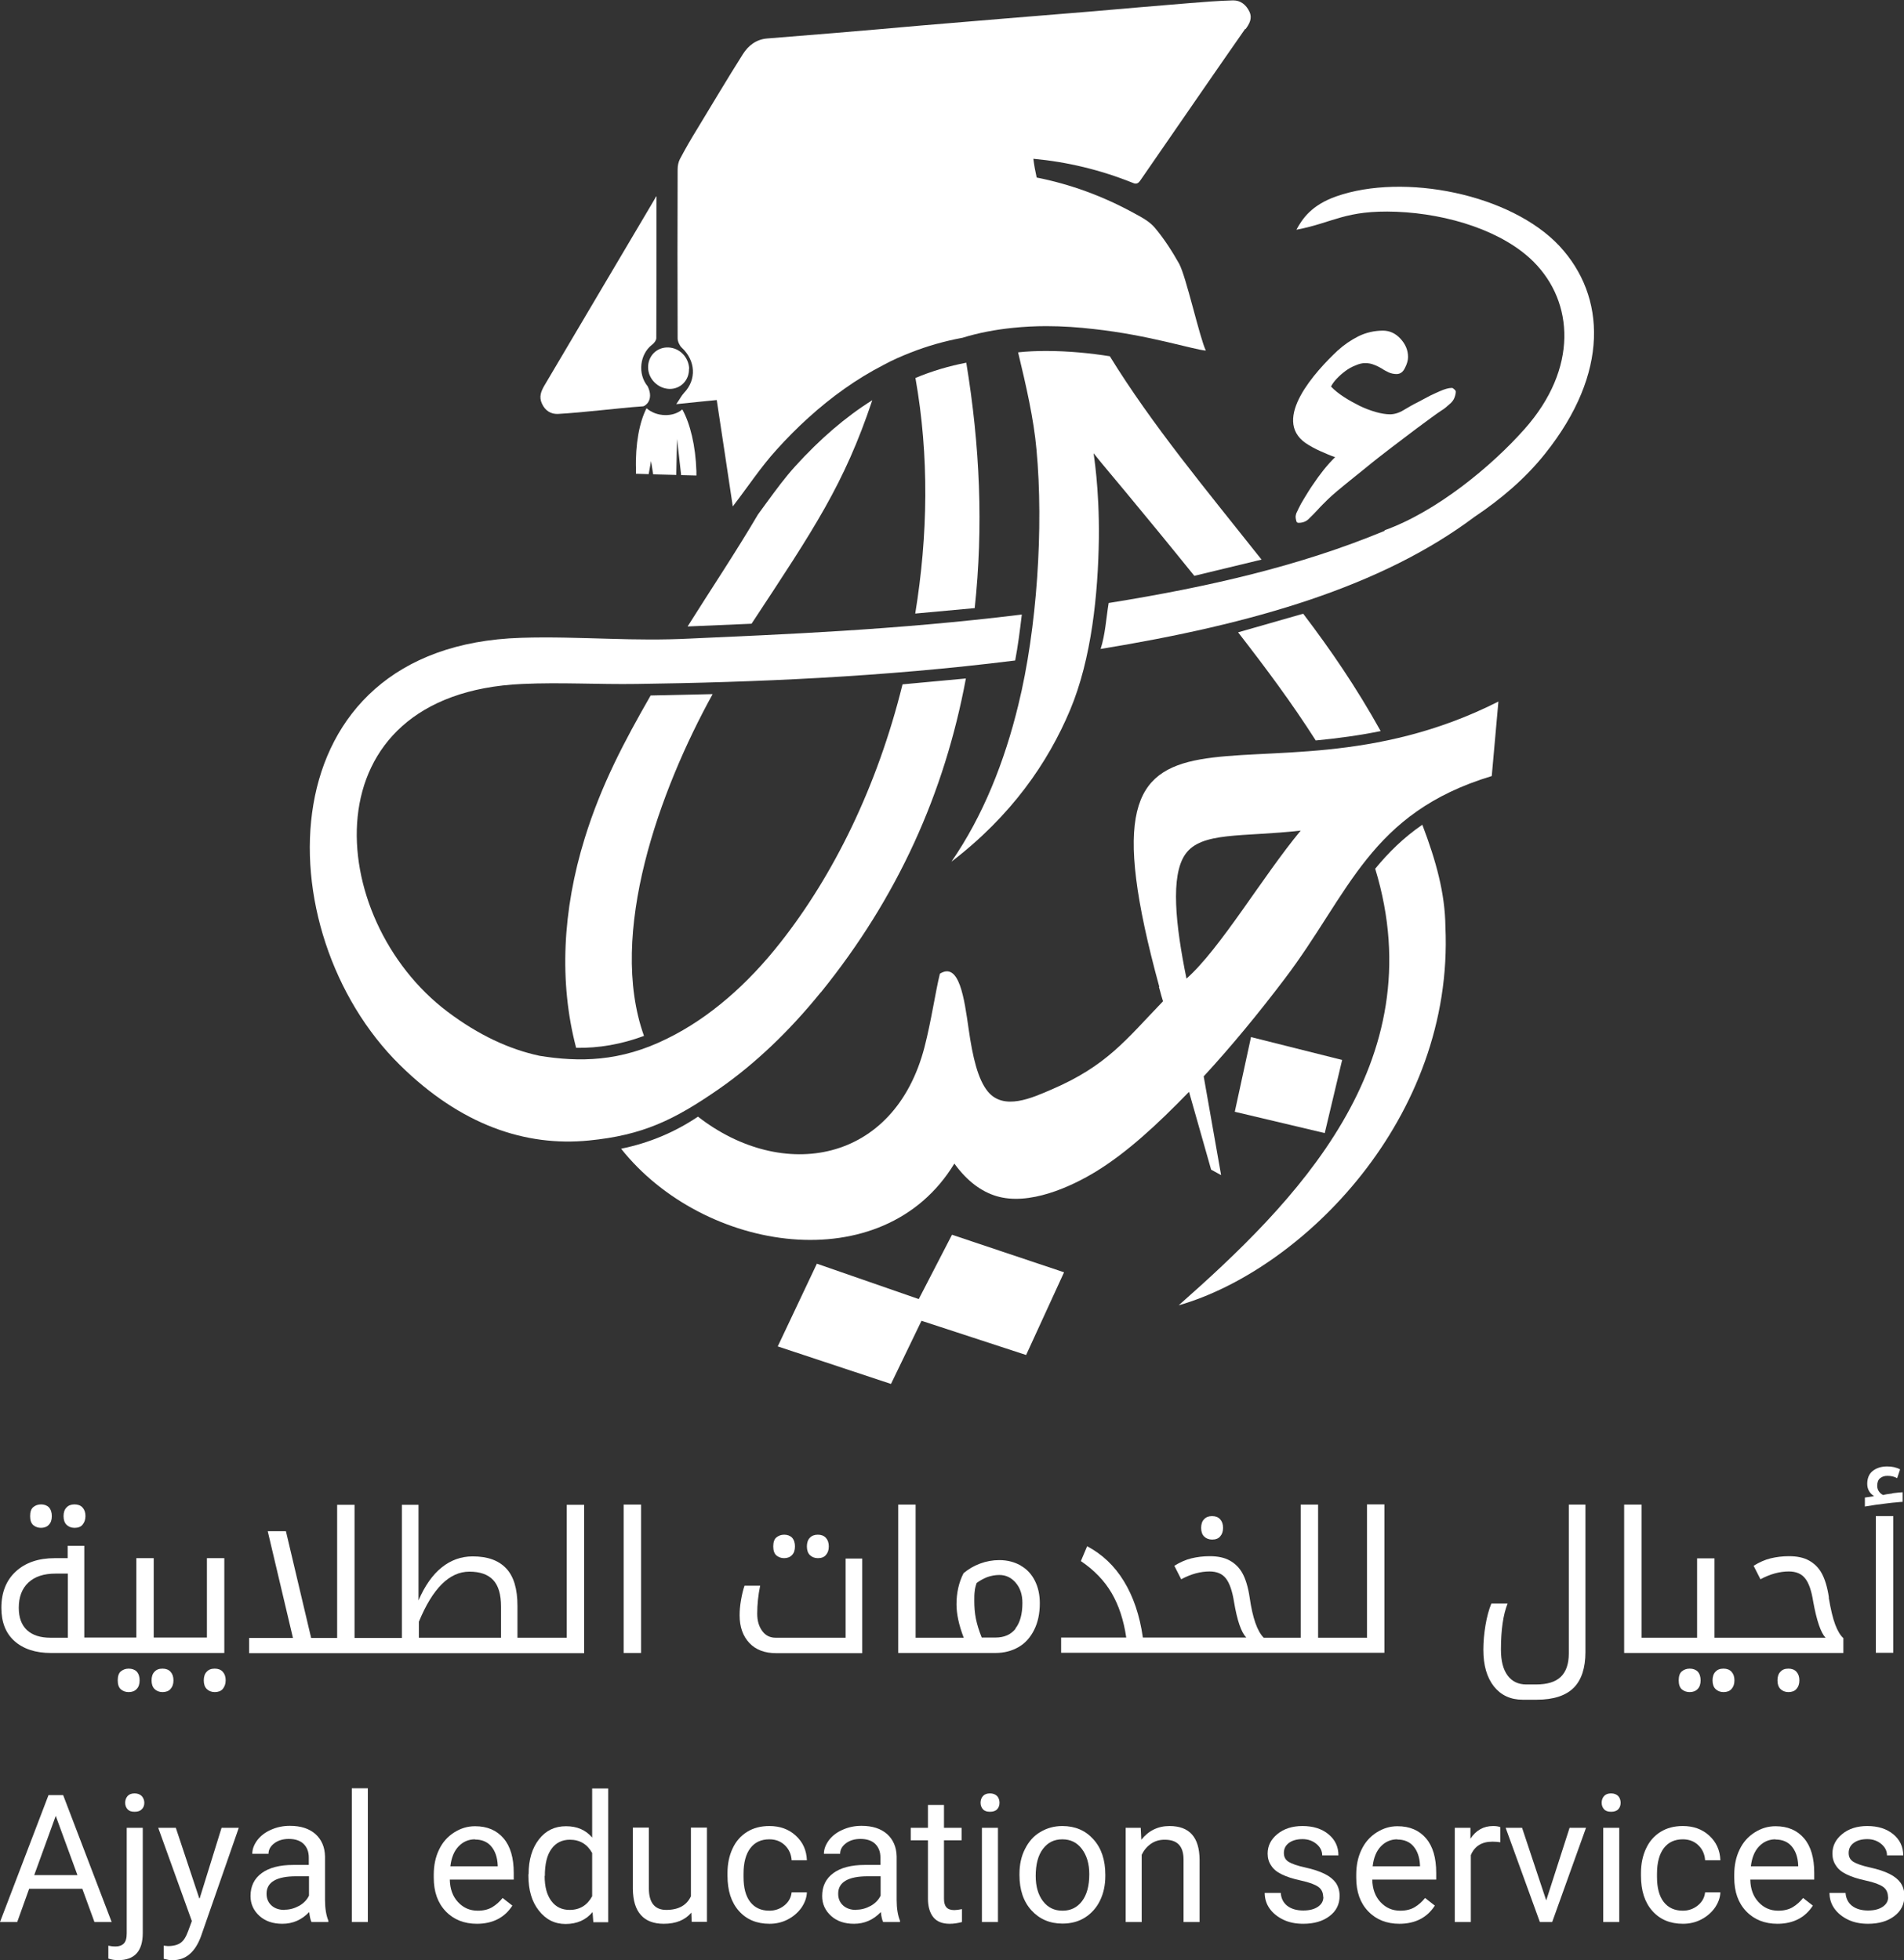 <svg xmlns="http://www.w3.org/2000/svg" id="Layer_2" data-name="Layer 2" viewBox="0 0 97.36 100.25"><rect x="0" y="0" width="97.36" height="100.25" fill="#333333" stroke="none"/><defs><style>      .cls-1 {        fill-rule: evenodd;      }      .cls-1, .cls-2 {        fill: #fff;        stroke-width: 0px;      }    </style></defs><g id="Layer_1-2" data-name="Layer 1"><g><g><path class="cls-2" d="M2.09,78.14c.17,0,.31-.05.41-.16.1-.1.15-.25.15-.44s-.05-.34-.15-.45c-.1-.1-.24-.15-.4-.15-.16,0-.29.05-.4.14-.11.09-.16.25-.16.46s.05.36.16.46c.11.09.24.14.4.14Z"></path><path class="cls-2" d="M3.81,78.14c.18,0,.32-.05.41-.16s.15-.25.15-.44-.05-.33-.15-.44-.24-.16-.41-.16-.31.05-.41.16c-.1.1-.15.25-.15.44s.05.34.15.44c.1.1.24.16.41.16Z"></path><path class="cls-2" d="M8.31,85.34c-.18,0-.31.05-.41.16-.1.1-.15.25-.15.44s.05.34.15.44c.1.1.24.16.41.16s.32-.05.41-.16c.1-.11.15-.25.15-.44s-.05-.33-.15-.44c-.1-.11-.24-.16-.41-.16Z"></path><path class="cls-2" d="M6.58,85.34c-.16,0-.29.05-.4.14-.11.09-.16.25-.16.46s.05.36.16.46c.11.09.24.14.4.14.17,0,.31-.05.41-.16.1-.1.15-.25.15-.44s-.05-.34-.15-.45c-.1-.1-.24-.15-.41-.15Z"></path><path class="cls-2" d="M11.47,79.69h-.89v4.06h-2.72v-4.06h-.89v4.06h-2.66v-4.69h-.85v.63h-.66c-.84,0-1.5.23-1.99.68-.49.45-.74,1.07-.74,1.86,0,.73.22,1.3.67,1.7.45.4,1.07.61,1.87.61h8.86v-4.84ZM3.46,83.76h-.88c-.52,0-.92-.13-1.2-.39-.28-.26-.42-.64-.42-1.14,0-.55.16-.98.49-1.29.33-.31.79-.46,1.39-.46h.63v3.29Z"></path><path class="cls-2" d="M10.98,85.34c-.18,0-.31.05-.41.16-.1.1-.15.25-.15.44s.05.34.15.44c.1.1.24.16.41.16s.32-.05.41-.16.15-.25.15-.44-.05-.33-.15-.44-.24-.16-.41-.16Z"></path><path class="cls-2" d="M29,83.76h-2.54v-1.63c0-.87-.19-1.51-.58-1.92s-.95-.61-1.71-.61c-.59,0-1.12.19-1.59.57-.47.38-.86.94-1.18,1.68v-4.89h-.85v6.81h-2.42v-6.81h-.89v6.81h-1.33l-1.29-5.46h-.93l1.29,5.46h-2.24v.78h17.13v-7.59h-.89v6.81ZM25.62,83.76h-4.2v-.82c.7-1.7,1.56-2.56,2.58-2.56.54,0,.95.14,1.22.43s.4.74.4,1.36v1.59Z"></path><rect class="cls-2" x="31.89" y="76.95" width=".89" height="7.59"></rect><path class="cls-2" d="M41.82,79.69c.18,0,.32-.05.41-.16.1-.11.15-.25.15-.44s-.05-.33-.15-.44c-.1-.11-.24-.16-.41-.16s-.31.05-.41.16c-.1.1-.15.25-.15.44s.05.34.15.44c.1.1.24.16.41.16Z"></path><path class="cls-2" d="M40.09,79.69c.17,0,.31-.05.41-.16.1-.1.15-.25.15-.44s-.05-.34-.15-.45c-.1-.1-.24-.15-.4-.15-.16,0-.29.05-.4.14s-.16.25-.16.46.05.36.16.46c.11.09.24.14.4.14Z"></path><path class="cls-2" d="M43.24,83.76h-3.58c-.28,0-.51-.11-.68-.34-.17-.23-.26-.52-.26-.89,0-.47.05-.95.15-1.43h-.8c-.07.2-.13.45-.18.74-.05.29-.07.54-.07.77,0,.6.17,1.07.5,1.42.33.35.79.52,1.37.52h4.4v-4.84h-.85v4.06Z"></path><path class="cls-2" d="M52.2,80.07c-.32-.18-.68-.28-1.1-.28-.34,0-.67.06-.99.18-.32.12-.59.28-.84.49-.24.47-.36,1-.36,1.59,0,.49.12,1.06.37,1.71h-2.46v-6.81h-.89v7.59h4.96c.45,0,.84-.1,1.19-.3.35-.2.61-.5.8-.88s.29-.83.29-1.36c0-.43-.08-.81-.25-1.15-.17-.34-.41-.6-.73-.78ZM51.93,83.3c-.24.3-.58.45-1.02.45h-.71c-.14-.35-.24-.67-.3-.97-.06-.3-.08-.6-.08-.91,0-.18,0-.34.02-.48.01-.14.05-.29.1-.43.16-.12.34-.22.54-.3.2-.07.41-.11.62-.11.33,0,.61.13.84.4.23.27.34.61.34,1.03,0,.57-.12,1.01-.36,1.31Z"></path><path class="cls-2" d="M61.98,78.74c.18,0,.32-.05.41-.16.1-.11.15-.25.15-.44s-.05-.33-.15-.44c-.1-.11-.24-.16-.41-.16s-.31.05-.41.16c-.1.1-.15.25-.15.44s.05.34.15.44c.1.1.24.16.41.16Z"></path><path class="cls-2" d="M69.92,83.76h-2.52v-6.81h-.89v6.81h-1.89c-.33-.33-.57-1.01-.72-2.06-.08-.54-.21-.95-.37-1.24-.16-.29-.38-.5-.65-.65-.27-.15-.61-.22-1.02-.22-.34,0-.65.04-.94.11-.29.07-.58.2-.87.38l.35.69c.5-.27.99-.4,1.45-.4.37,0,.65.12.83.35.19.24.33.64.42,1.2.16.96.37,1.57.63,1.83h-5.29c-.16-1.13-.49-2.1-.97-2.88-.48-.79-1.11-1.38-1.88-1.79l-.32.76c.68.46,1.2,1,1.57,1.63.37.63.62,1.39.75,2.28h-3.33v.78h16.53v-7.59h-.89v6.81Z"></path><path class="cls-2" d="M80.22,84.57c0,.53-.14.93-.41,1.19-.27.26-.69.39-1.27.39h-.49c-.41,0-.73-.15-.96-.46-.23-.31-.34-.75-.34-1.32,0-1,.11-1.78.34-2.36h-.83c-.13.32-.23.69-.3,1.11-.07.42-.11.84-.11,1.25,0,.8.18,1.42.54,1.88.36.45.85.68,1.47.68h.72c.86,0,1.49-.21,1.89-.61s.6-1.02.6-1.82v-7.55h-.85v7.62Z"></path><path class="cls-2" d="M88.13,85.34c-.18,0-.31.05-.41.16-.1.1-.15.25-.15.44s.05.34.15.44c.1.1.24.16.41.16s.32-.05.41-.16c.1-.11.15-.25.15-.44s-.05-.33-.15-.44c-.1-.11-.24-.16-.41-.16Z"></path><path class="cls-2" d="M86.4,85.34c-.16,0-.29.05-.4.14-.11.09-.16.25-.16.46s.05.36.16.46c.11.09.24.14.4.14.17,0,.31-.05.41-.16.1-.1.15-.25.15-.44s-.05-.34-.15-.45c-.1-.1-.24-.15-.4-.15Z"></path><path class="cls-2" d="M93.52,81.7c-.08-.54-.21-.95-.37-1.24-.16-.29-.38-.5-.65-.65-.27-.15-.61-.22-1.02-.22-.34,0-.65.04-.94.11-.29.07-.58.2-.87.38l.35.69c.5-.27.99-.4,1.45-.4.37,0,.65.12.83.35.19.23.33.63.42,1.21.18.98.39,1.58.63,1.83h-5.68v-4.06h-.89v4.06h-2.84v-6.81h-.89v7.59h11.21v-.76c-.16-.14-.3-.38-.42-.7-.12-.32-.23-.78-.33-1.38Z"></path><path class="cls-2" d="M91.45,85.34c-.18,0-.31.05-.41.16-.1.1-.15.25-.15.44s.05.34.15.44c.1.1.24.16.41.16s.32-.05.41-.16c.1-.11.15-.25.15-.44s-.05-.33-.15-.44c-.1-.11-.24-.16-.41-.16Z"></path><path class="cls-2" d="M96.77,76.38c-.25.03-.41.06-.48.08-.08-.04-.16-.1-.21-.18-.06-.08-.09-.18-.09-.29,0-.18.05-.31.15-.39.1-.08.22-.12.37-.12.2,0,.36.04.5.12l.15-.45c-.18-.1-.4-.15-.66-.15-.31,0-.55.08-.74.23s-.28.38-.28.66c0,.27.12.48.35.63l-.47.07v.46l.56-.09c.49-.06.83-.11,1.02-.12.18-.02.3-.03.35-.03v-.49c-.09,0-.27.02-.52.05Z"></path><rect class="cls-2" x="95.92" y="77.54" width=".89" height="6.99"></rect></g><g><path class="cls-2" d="M4.21,96.6H1.49l-.61,1.7h-.88l2.48-6.49h.75l2.48,6.49h-.88l-.62-1.7ZM1.75,95.9h2.21l-1.11-3.03-1.1,3.03Z"></path><path class="cls-2" d="M7.3,93.48v5.38c0,.93-.42,1.39-1.26,1.39-.18,0-.35-.03-.5-.08v-.66c.1.02.22.04.37.04.18,0,.32-.05.42-.15.1-.1.15-.27.15-.52v-5.4h.82ZM6.4,92.2c0-.13.04-.24.12-.34.08-.09.2-.14.36-.14s.28.05.37.14c.08.09.13.21.13.34s-.04.25-.13.33c-.08.09-.2.13-.37.13s-.28-.04-.36-.13c-.08-.09-.12-.2-.12-.33Z"></path><path class="cls-2" d="M10.21,97.09l1.12-3.61h.88l-1.94,5.57c-.3.8-.78,1.2-1.43,1.2h-.16s-.31-.07-.31-.07v-.67l.22.02c.28,0,.5-.06.65-.17.16-.11.28-.32.39-.62l.18-.49-1.72-4.77h.9l1.2,3.61Z"></path><path class="cls-2" d="M15.93,98.3c-.05-.09-.09-.26-.12-.51-.38.4-.84.6-1.37.6-.48,0-.87-.13-1.17-.4s-.46-.61-.46-1.02c0-.5.19-.89.57-1.17.38-.28.92-.42,1.61-.42h.8v-.38c0-.29-.09-.52-.26-.69-.17-.17-.43-.26-.76-.26-.29,0-.54.07-.74.22-.2.15-.3.33-.3.54h-.83c0-.24.09-.47.26-.7.17-.22.4-.4.7-.53.29-.13.61-.2.96-.2.56,0,.99.14,1.31.42.31.28.48.66.49,1.15v2.22c0,.44.06.79.17,1.06v.07h-.86ZM14.56,97.67c.26,0,.5-.07.74-.2.23-.13.4-.31.5-.52v-.99h-.65c-1.01,0-1.52.3-1.52.89,0,.26.09.46.26.61.17.15.39.22.66.22Z"></path><path class="cls-2" d="M18.81,98.3h-.82v-6.84h.82v6.84Z"></path><path class="cls-2" d="M24.39,98.39c-.65,0-1.19-.21-1.6-.64s-.61-1-.61-1.72v-.15c0-.48.09-.91.27-1.28.18-.38.44-.67.77-.88.33-.21.68-.32,1.07-.32.63,0,1.11.21,1.46.62s.52,1,.52,1.77v.34h-3.27c.01.48.15.86.42,1.15.27.29.6.44,1.01.44.29,0,.54-.06.74-.18.2-.12.38-.28.53-.47l.5.39c-.4.62-1.01.93-1.82.93ZM24.29,94.07c-.33,0-.61.12-.84.36-.23.24-.37.58-.42,1.02h2.42v-.06c-.02-.42-.14-.74-.34-.97-.2-.23-.48-.34-.82-.34Z"></path><path class="cls-2" d="M27.03,95.85c0-.74.18-1.33.53-1.78.35-.45.81-.67,1.38-.67s1.01.19,1.34.58v-2.51h.82v6.84h-.76l-.04-.52c-.33.4-.79.61-1.38.61-.56,0-1.01-.23-1.37-.69s-.53-1.05-.53-1.79v-.06ZM27.85,95.94c0,.55.11.97.34,1.28.23.31.54.46.94.46.52,0,.9-.24,1.15-.7v-2.21c-.25-.45-.63-.68-1.14-.68-.4,0-.72.16-.94.47-.23.31-.34.77-.34,1.39Z"></path><path class="cls-2" d="M35.35,97.82c-.32.38-.79.57-1.41.57-.51,0-.91-.15-1.17-.45-.27-.3-.4-.74-.41-1.33v-3.14h.82v3.11c0,.73.3,1.1.89,1.1.63,0,1.05-.24,1.26-.7v-3.51h.82v4.82h-.78l-.02-.48Z"></path><path class="cls-2" d="M39.34,97.72c.29,0,.55-.09.77-.27.22-.18.34-.4.37-.67h.78c-.01.28-.11.54-.28.79-.18.25-.41.45-.7.6-.29.15-.6.22-.93.22-.66,0-1.18-.22-1.57-.66-.39-.44-.58-1.04-.58-1.8v-.14c0-.47.09-.89.26-1.25.17-.37.42-.65.74-.85.32-.2.7-.3,1.14-.3.54,0,.99.16,1.35.49s.55.74.57,1.26h-.78c-.02-.31-.14-.57-.35-.77-.21-.2-.47-.3-.79-.3-.42,0-.74.15-.97.45-.23.3-.35.74-.35,1.31v.16c0,.56.11.98.34,1.28.23.3.56.45.98.45Z"></path><path class="cls-2" d="M45.16,98.3c-.05-.09-.09-.26-.12-.51-.38.4-.84.6-1.37.6-.48,0-.87-.13-1.17-.4s-.46-.61-.46-1.02c0-.5.19-.89.57-1.17.38-.28.92-.42,1.61-.42h.8v-.38c0-.29-.09-.52-.26-.69-.17-.17-.43-.26-.76-.26-.29,0-.54.07-.74.22-.2.15-.3.33-.3.54h-.83c0-.24.09-.47.26-.7.17-.22.4-.4.7-.53.29-.13.61-.2.96-.2.56,0,.99.14,1.31.42.31.28.48.66.49,1.15v2.22c0,.44.06.79.17,1.06v.07h-.86ZM43.79,97.67c.26,0,.5-.07.74-.2.23-.13.4-.31.5-.52v-.99h-.65c-1.01,0-1.52.3-1.52.89,0,.26.09.46.26.61.17.15.39.22.66.22Z"></path><path class="cls-2" d="M48.27,92.31v1.17h.9v.64h-.9v2.99c0,.19.04.34.12.43.08.1.22.15.41.15.09,0,.23-.02.39-.05v.66c-.22.06-.43.09-.63.09-.37,0-.65-.11-.83-.33s-.28-.54-.28-.95v-2.99h-.88v-.64h.88v-1.17h.82Z"></path><path class="cls-2" d="M50.14,92.2c0-.13.04-.25.12-.34.08-.09.2-.14.36-.14s.28.05.37.14c.08.09.12.21.12.34s-.04.25-.12.33c-.08.09-.21.13-.37.13s-.28-.04-.36-.13c-.08-.09-.12-.2-.12-.33ZM51.03,98.3h-.82v-4.82h.82v4.82Z"></path><path class="cls-2" d="M52.13,95.84c0-.47.09-.9.28-1.27.19-.38.44-.67.78-.87.33-.2.71-.31,1.13-.31.66,0,1.19.23,1.59.68.41.45.61,1.06.61,1.81v.06c0,.47-.09.89-.27,1.26-.18.37-.44.66-.77.87-.33.21-.72.31-1.15.31-.65,0-1.18-.23-1.59-.68-.41-.45-.61-1.06-.61-1.8v-.06ZM52.96,95.94c0,.53.12.96.37,1.29s.58.49,1,.49.75-.16,1-.49c.25-.33.37-.79.37-1.38,0-.53-.13-.96-.38-1.29s-.58-.49-1-.49-.74.16-.99.49-.37.79-.37,1.39Z"></path><path class="cls-2" d="M58.33,93.48l.03.61c.37-.46.85-.7,1.44-.7,1.02,0,1.53.57,1.54,1.72v3.19h-.82v-3.19c0-.35-.08-.6-.24-.77-.16-.17-.4-.25-.73-.25-.27,0-.5.07-.7.21-.2.14-.36.33-.47.56v3.44h-.82v-4.82h.78Z"></path><path class="cls-2" d="M67.66,97.02c0-.22-.08-.4-.25-.52-.17-.12-.46-.23-.88-.32-.42-.09-.75-.2-.99-.32-.25-.12-.43-.27-.54-.45-.12-.17-.18-.38-.18-.61,0-.4.17-.73.5-1,.33-.27.76-.41,1.28-.41.55,0,.99.14,1.33.42.34.28.51.64.51,1.08h-.83c0-.23-.1-.42-.29-.58s-.43-.25-.72-.25-.53.07-.7.2c-.17.13-.25.3-.25.51,0,.2.08.35.24.45.16.1.44.2.85.29.41.09.74.2,1,.33.26.13.44.28.57.46.12.18.19.4.19.66,0,.43-.17.78-.52,1.04-.34.26-.79.39-1.34.39-.39,0-.73-.07-1.02-.21s-.53-.33-.7-.57-.25-.51-.25-.8h.82c.02.28.13.5.33.66.21.16.48.24.82.24.31,0,.56-.06.75-.19.19-.13.28-.29.28-.51Z"></path><path class="cls-2" d="M71.56,98.39c-.65,0-1.19-.21-1.6-.64s-.61-1-.61-1.72v-.15c0-.48.09-.91.27-1.28.18-.38.44-.67.77-.88.33-.21.68-.32,1.07-.32.63,0,1.11.21,1.46.62s.52,1,.52,1.77v.34h-3.27c.01.48.15.86.42,1.15.27.29.6.44,1.01.44.29,0,.54-.06.74-.18.2-.12.38-.28.53-.47l.5.39c-.4.62-1.01.93-1.82.93ZM71.45,94.07c-.33,0-.61.12-.84.36-.23.24-.37.58-.42,1.02h2.42v-.06c-.02-.42-.14-.74-.34-.97-.2-.23-.48-.34-.82-.34Z"></path><path class="cls-2" d="M76.72,94.22c-.13-.02-.26-.03-.41-.03-.54,0-.91.23-1.1.69v3.42h-.82v-4.82h.8v.56c.28-.43.67-.65,1.16-.65.16,0,.28.02.37.06v.77Z"></path><path class="cls-2" d="M79.07,97.18l1.19-3.7h.84l-1.73,4.82h-.63l-1.75-4.82h.84l1.23,3.7Z"></path><path class="cls-2" d="M81.9,92.2c0-.13.04-.25.12-.34.08-.09.2-.14.36-.14s.28.05.37.14c.08.09.12.21.12.34s-.04.25-.12.33c-.08.09-.21.13-.37.13s-.28-.04-.36-.13c-.08-.09-.12-.2-.12-.33ZM82.8,98.3h-.82v-4.82h.82v4.82Z"></path><path class="cls-2" d="M86.05,97.72c.29,0,.55-.09.77-.27.22-.18.34-.4.37-.67h.78c-.01.28-.11.54-.28.79-.18.25-.41.45-.7.6-.29.15-.6.22-.93.22-.66,0-1.18-.22-1.57-.66-.39-.44-.58-1.04-.58-1.8v-.14c0-.47.09-.89.26-1.25.17-.37.42-.65.74-.85.32-.2.7-.3,1.14-.3.54,0,.99.16,1.35.49s.55.74.57,1.26h-.78c-.02-.31-.14-.57-.35-.77-.21-.2-.47-.3-.79-.3-.42,0-.74.15-.97.45-.23.3-.35.74-.35,1.31v.16c0,.56.11.98.34,1.28.23.3.56.45.98.45Z"></path><path class="cls-2" d="M90.89,98.39c-.65,0-1.19-.21-1.6-.64s-.61-1-.61-1.72v-.15c0-.48.09-.91.27-1.28.18-.38.44-.67.77-.88.33-.21.68-.32,1.07-.32.63,0,1.11.21,1.46.62s.52,1,.52,1.77v.34h-3.27c.01.48.15.86.42,1.15.27.29.6.44,1.01.44.29,0,.54-.06.74-.18.2-.12.38-.28.53-.47l.5.39c-.4.62-1.01.93-1.82.93ZM90.79,94.07c-.33,0-.61.12-.84.36-.23.24-.37.58-.42,1.02h2.42v-.06c-.02-.42-.14-.74-.34-.97-.2-.23-.48-.34-.82-.34Z"></path><path class="cls-2" d="M96.54,97.02c0-.22-.08-.4-.25-.52-.17-.12-.46-.23-.88-.32-.42-.09-.75-.2-.99-.32-.25-.12-.43-.27-.54-.45-.12-.17-.18-.38-.18-.61,0-.4.17-.73.5-1,.33-.27.76-.41,1.28-.41.55,0,.99.14,1.33.42.34.28.51.64.51,1.08h-.83c0-.23-.1-.42-.29-.58s-.43-.25-.72-.25-.53.07-.7.2c-.17.13-.25.3-.25.51,0,.2.08.35.24.45.16.1.44.2.85.29.41.09.74.2,1,.33.26.13.44.28.57.46.12.18.19.4.19.66,0,.43-.17.78-.52,1.04-.34.26-.79.39-1.34.39-.39,0-.73-.07-1.02-.21s-.53-.33-.7-.57-.25-.51-.25-.8h.82c.02.28.13.5.33.66.21.16.48.24.82.24.31,0,.56-.06.75-.19.19-.13.28-.29.28-.51Z"></path></g><g><path class="cls-1" d="M66.63,31.39l-3.32.95c1.48,1.91,2.73,3.59,3.97,5.53,1.14-.11,2.24-.26,3.32-.48-1.26-2.26-2.54-4.13-3.96-6Z"></path><path class="cls-1" d="M72.73,42.18c-.96.66-1.72,1.41-2.41,2.25,3.04,9.98-4.16,17.13-10.05,22.33,6.34-1.82,14.09-9.58,13.64-19.37-.02-1.7-.47-3.34-1.18-5.21Z"></path><path class="cls-1" d="M33.27,35.57c-1.33,2.32-2.52,4.55-3.37,7.3-1.14,3.68-1.32,7.37-.44,10.72,1.16.02,2.31-.18,3.47-.61-1.87-5.23.81-12.59,3.51-17.48l-3.17.07Z"></path><path class="cls-1" d="M44.6,20.48c-1.44,4.3-2.97,6.56-6.17,11.42l-3.27.14c1.2-1.91,2.44-3.76,3.6-5.73.14-.2.29-.39.43-.59.49-.67.96-1.31,1.47-1.87,1.27-1.4,2.57-2.52,3.94-3.38Z"></path><path class="cls-1" d="M49.85,31.1l-3.05.28c.65-3.99.72-8.05.01-12.05.84-.35,1.71-.61,2.6-.78.7,4.25.88,8.39.43,12.56Z"></path><path class="cls-1" d="M59.26,50.47l.04.14c.05.2.11.4.17.6-1.9,1.97-2.87,3.3-5.72,4.52-.96.41-2.43,1.1-3.25.08-.49-.61-.76-1.71-.97-3.19-.22-1.52-.47-3.45-1.47-2.82-.24.99-.43,2.36-.78,3.73-1.54,5.99-7.27,6.94-11.59,3.58-1.16.78-2.46,1.34-3.93,1.64,4.22,5.32,13.4,6.76,17.04.76.67.92,1.39,1.43,2.14,1.66,1.67.51,3.81-.46,5.13-1.27,1.57-.97,3.08-2.36,4.73-4.06l1.13,3.98.51.28-.89-5.05c1.41-1.53,2.81-3.23,4.15-5,3.32-4.38,4.33-8.47,10.58-10.36l.34-3.81c-12.64,6.4-22.25-3.37-17.34,14.59ZM60.67,50.05c-.56-2.75-.83-5.26-.06-6.36.82-1.17,2.9-.87,5.9-1.21-1.97,2.38-4.11,6.04-5.84,7.57Z"></path><path class="cls-1" d="M41.97,50.76c3.94-4.87,6.33-10.21,7.42-16.06l-3.24.3c-1.29,5.23-3.53,9.76-6.24,13.2-1.68,2.14-3.64,3.86-5.78,4.91-2.42,1.21-4.52,1.21-6.53.89-1.55-.33-3.13-1.06-4.72-2.26-6.31-4.76-7.21-16.27,3.83-16.76,1.95-.09,3.9.03,5.85,0,5.92-.08,12.59-.35,19.35-1.2.14-.73.24-1.51.34-2.35-6.5.8-12.41,1.02-16.99,1.23-1.39.07-2.75.05-4.08.01-1.51-.04-3.02-.1-4.53-.05-13.12.4-13.15,15.02-6.19,21.86,3.11,3.06,6.41,4.17,9.65,3.85,2.76-.27,4.36-1.05,6.63-2.62,1.86-1.29,3.63-2.98,5.23-4.96Z"></path><path class="cls-1" d="M64.51,28.62l-3.44.83c-1.33-1.65-2.5-3.07-3.57-4.36-.51-.62-1.04-1.23-1.58-1.91-.01-.01.3,1.73.27,4.36-.04,2.83-.37,6.15-1.47,8.77-1.13,2.69-3,5.41-6.07,7.76,1.62-2.34,2.72-5.13,3.42-8.01.96-3.9,1.3-9.11.93-13.07-.14-1.57-.53-3.26-.94-4.97.46-.05.94-.07,1.43-.07,1.14,0,2.25.11,3.26.27,2.16,3.51,4.92,6.82,7.75,10.39Z"></path><polygon class="cls-1" points="68.63 54.21 63.97 53.04 63.14 56.86 67.74 57.95 68.63 54.21"></polygon><polygon class="cls-1" points="46.98 66.44 41.77 64.63 39.77 68.86 45.56 70.78 47.12 67.55 52.47 69.3 54.41 65.07 48.68 63.15 46.98 66.44"></polygon><path class="cls-1" d="M79.75,12.59c-2.5-2.68-7.98-3.75-11.41-2.55-1.29.45-1.75,1.16-2.05,1.71,1.9-.36,2.49-1.02,5.12-.92,2.67.11,5.46,1,7.02,2.57,2.04,2.05,2.28,5.44-.47,8.54-1.69,1.91-4.51,4.23-7.16,5.18v.03c-4.31,1.79-8.99,2.87-14.11,3.69-.13.8-.17,1.6-.41,2.35,7.83-1.28,14.36-3.19,19.11-6.75,1.36-.91,2.62-1.98,3.62-3.24,3.29-4.12,3.12-8.05.73-10.62Z"></path><path class="cls-1" d="M68.44,17.9c.29-.27.63-.5,1.02-.7.39-.19.81-.29,1.26-.29.34,0,.64.14.89.41.25.27.39.58.39.94,0,.16-.05.35-.16.56-.1.21-.24.31-.43.31-.14,0-.27-.03-.39-.08-.12-.06-.25-.12-.36-.2-.12-.07-.25-.14-.39-.19-.14-.06-.3-.09-.46-.09-.16,0-.32.04-.5.12-.18.07-.35.16-.52.29-.16.12-.31.25-.44.39-.12.13-.22.26-.29.4.18.19.41.37.67.54.25.16.52.31.8.45.27.13.54.23.81.31.28.08.53.12.74.12s.46-.07.7-.22c.24-.14.47-.28.72-.4.24-.13.45-.24.62-.33.18-.09.35-.16.5-.23.25-.11.45-.17.62-.17.04,0,.08.03.12.07.05.04.08.08.08.12,0,.08-.02.18-.06.29-.04.12-.11.21-.19.29-.18.16-.33.3-.49.39-.15.1-.32.22-.51.36-.53.39-1.02.75-1.46,1.09-.45.34-.88.67-1.29.99-.2.16-.43.34-.67.54-.24.19-.48.39-.72.58-.24.19-.46.38-.67.55-.21.18-.36.31-.46.41-.2.2-.38.37-.53.54-.15.16-.29.31-.42.43-.14.16-.32.25-.57.25-.07,0-.11-.04-.12-.12-.02-.07-.03-.14-.03-.2,0-.05.02-.11.04-.18.04-.07.07-.15.11-.23.07-.15.17-.33.3-.54.13-.21.27-.45.44-.69.16-.24.34-.49.53-.73.2-.25.4-.47.6-.67-.22-.07-.47-.18-.74-.3-.27-.12-.53-.26-.77-.42-1.74-1.22.51-3.67,1.65-4.74h0Z"></path><g><path class="cls-2" d="M63.67,1.48c-.64.91-1.27,1.83-1.91,2.75-1.14,1.65-2.28,3.3-3.41,4.94-.08.12-.15.22-.28.22-.04,0-.09-.01-.15-.04-1.67-.67-3.36-1.07-5.08-1.23.04.33.1.65.17.96,1.72.34,3.4.95,5.03,1.85.37.2.76.41,1.03.74.46.55.86,1.17,1.22,1.81.36.64,1.05,3.79,1.37,4.45-.6-.04-2.89-.79-5.72-1.1h0c-.77-.09-1.6-.15-2.44-.15-.57,0-1.15.03-1.73.09-.87.09-1.73.25-2.57.51t-.01,0c-.91.17-1.78.42-2.62.75-.48.19-.95.39-1.4.64-1.38.71-2.66,1.63-3.85,2.71-.55.5-1.09,1.04-1.61,1.62-.81.89-1.49,1.93-2.24,2.9-.27-1.79-.54-3.62-.82-5.44-.69.07-1.33.13-2.07.21.17-.24.26-.43.4-.58.65-.68.59-1.65-.12-2.31-.11-.1-.21-.32-.21-.47-.01-2.88-.01-5.76,0-8.65,0-.18.04-.38.12-.53.28-.53.58-1.05.89-1.55.77-1.27,1.53-2.55,2.32-3.8.29-.46.69-.76,1.23-.81,1.15-.09,2.3-.19,3.45-.28,1.46-.12,2.92-.25,4.39-.38,1.48-.13,2.95-.24,4.43-.37,1.46-.12,2.93-.24,4.4-.36,1.65-.14,3.29-.29,4.94-.42.74-.06,1.48-.12,2.22-.14h.03c.36,0,.65.22.82.58.16.35-.01.63-.2.89Z"></path><path class="cls-2" d="M33.57,10.04c0,2.48,0,4.87-.01,7.25,0,.11-.09.23-.18.31-.02.01-.03.03-.05.04-.61.48-.74,1.48-.21,2.12.34.71-.14,1.01-.23,1.02-.75.05-1.5.14-2.25.21-.7.07-1.4.14-2.1.18-.35.02-.66-.15-.83-.53-.16-.35-.04-.63.12-.91,1.82-3.07,3.63-6.15,5.5-9.3,0,0,0,0,0,0,.07-.12.15-.25.22-.38Z"></path></g><g><path class="cls-1" d="M33.99,21.23c.35.01.66-.09.9-.29.4.72.68,1.86.72,3.16v.22s-.78-.02-.78-.02l-.21-1.85-.04,1.84-1.18-.03-.11-.68-.12.67-.65-.02v-.22c-.04-1.3.18-2.43.54-3.13.26.22.58.34.94.35Z"></path><path class="cls-1" d="M35.23,18.86c.02.59-.44,1.05-1.01,1.03s-1.07-.5-1.08-1.09.44-1.05,1.03-1.03,1.05.51,1.07,1.09Z"></path></g></g></g></g></svg>